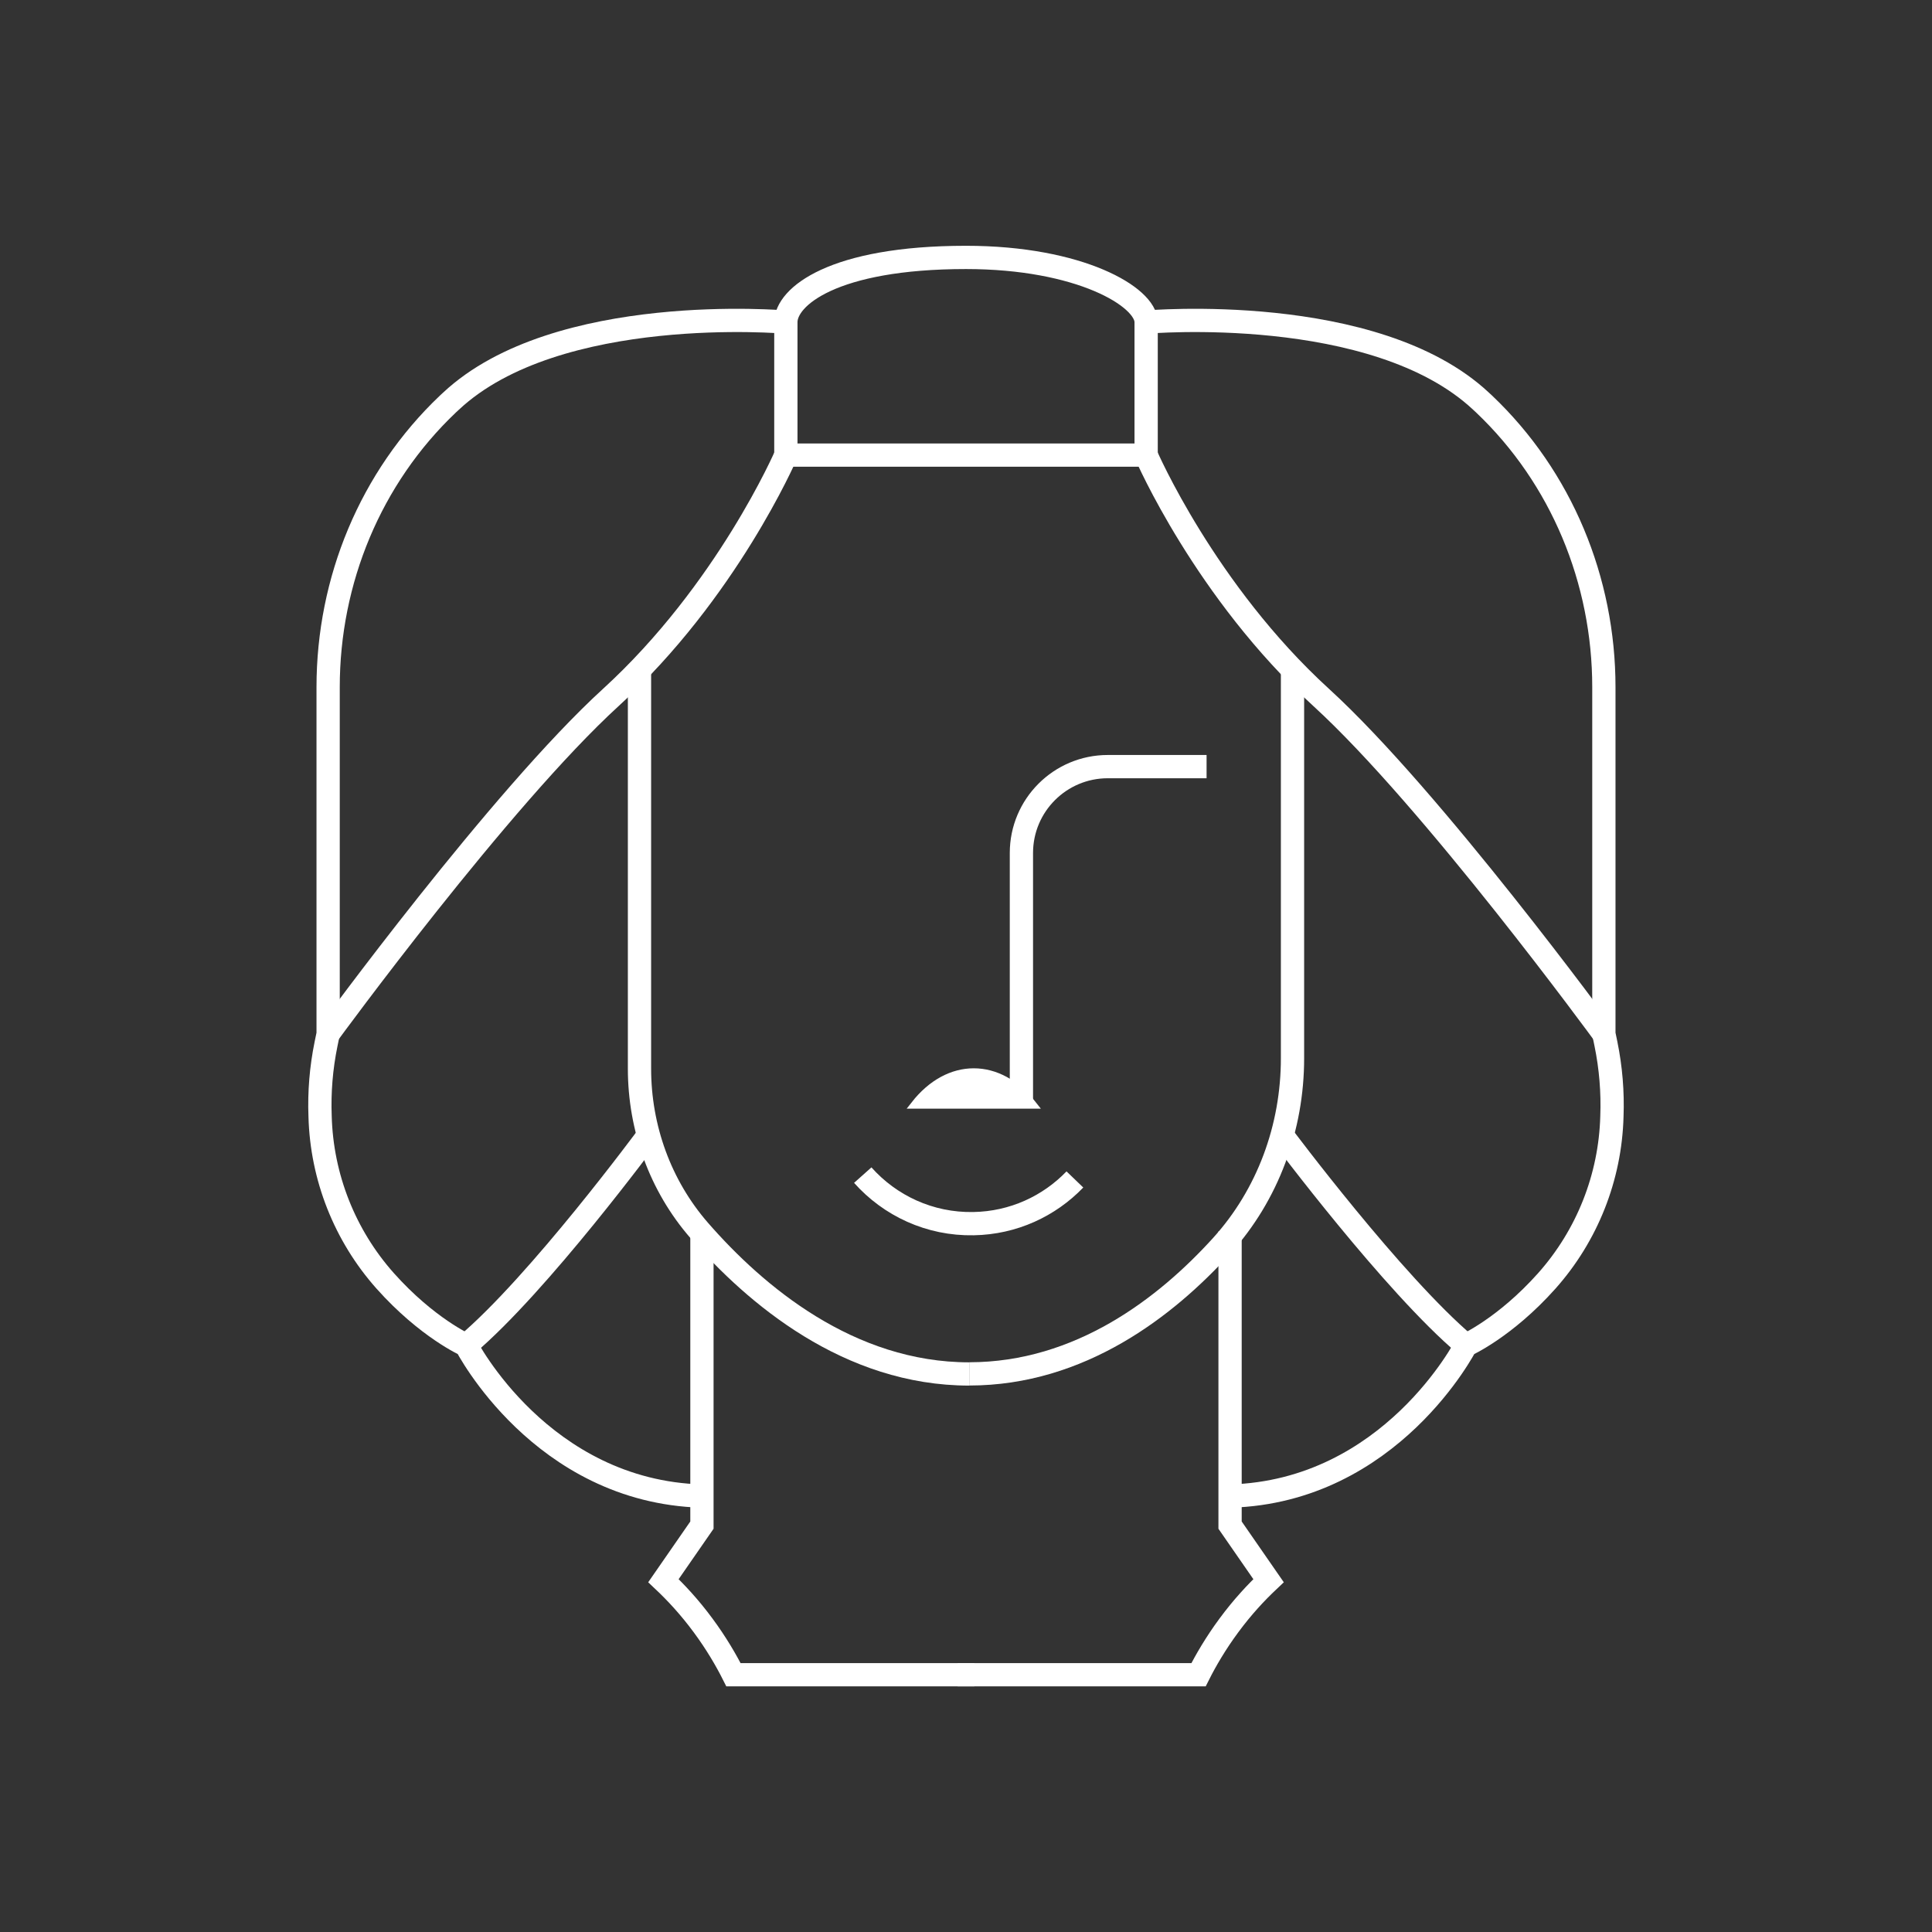 <?xml version="1.0" encoding="UTF-8"?>
<svg id="Calque_1" data-name="Calque 1" xmlns="http://www.w3.org/2000/svg" viewBox="0 0 250 250">
  <rect x="0" y="0" width="250" height="250" fill="#333333" stroke="none"/>
  <path d="M82.75,86.76v51.51c0,7.68,2.68,15.15,7.73,20.95,7.27,8.34,19.35,18.57,34.95,18.57" style="fill: none; stroke: #fff; stroke-miterlimit: 10; stroke-width: 3.01px;"/>
  <path d="M101.69,41.68s-29.61-2.61-43.33,10.23c-.14.13-.27.26-.41.38-10.01,9.51-15.49,22.82-15.49,36.63v44.86s-.27,1.31-.27,1.31c-.63,3.08-.89,6.23-.77,9.37h0c.21,7.86,3.19,15.4,8.42,21.28h0c5.44,6.1,10.48,8.33,10.48,8.33,0,0,9.69,18.94,30.51,19.52" style="fill: none; stroke: #fff; stroke-miterlimit: 10; stroke-width: 3.01px;"/>
  <path d="M101.69,58.89s-7.62,17.64-22.65,31.36c-14.34,13.1-36.58,43.55-36.58,43.55" style="fill: none; stroke: #fff; stroke-miterlimit: 10; stroke-width: 3.01px;"/>
  <path d="M83.91,146.9s-14.2,19.26-23.59,27.18" style="fill: none; stroke: #fff; stroke-miterlimit: 10; stroke-width: 3.01px;"/>
  <path d="M90.83,159.34v38.01l-4.98,7.19c1.59,1.5,3.38,3.41,5.14,5.8,1.69,2.29,2.97,4.48,3.92,6.37h31.17" style="fill: none; stroke: #fff; stroke-miterlimit: 10; stroke-width: 3.01px;"/>
  <path d="M167.25,86.76v50.18c0,8.94-3.17,17.66-9.18,24.28-7.16,7.89-18.29,16.56-32.65,16.56" style="fill: none; stroke: #fff; stroke-miterlimit: 10; stroke-width: 3.01px;"/>
  <path d="M148.31,58.89v-17.2c0-3.27-8.57-8.38-23.31-8.38-17.27,0-23.31,5.12-23.31,8.38v17.2h46.62Z" style="fill: none; stroke: #fff; stroke-miterlimit: 10; stroke-width: 3.01px;"/>
  <path d="M148.31,41.68s29.61-2.61,43.33,10.23c.14.13.27.26.41.38,10.01,9.51,15.49,22.82,15.49,36.63v44.86s.27,1.31.27,1.31c.63,3.08.89,6.23.77,9.37h0c-.21,7.86-3.19,15.4-8.42,21.28h0c-5.44,6.1-10.48,8.33-10.48,8.33,0,0-9.69,18.94-30.51,19.52" style="fill: none; stroke: #fff; stroke-miterlimit: 10; stroke-width: 3.01px;"/>
  <path d="M148.31,58.89s7.62,17.64,22.65,31.36c14.34,13.1,36.58,43.55,36.58,43.55" style="fill: none; stroke: #fff; stroke-miterlimit: 10; stroke-width: 3.01px;"/>
  <path d="M165.91,146.9s14.39,19.26,23.78,27.18" style="fill: none; stroke: #fff; stroke-miterlimit: 10; stroke-width: 3.01px;"/>
  <path d="M159.17,159.34v38.01s4.98,7.19,4.98,7.19c-1.59,1.5-3.38,3.41-5.14,5.8-1.69,2.29-2.97,4.48-3.92,6.37-10.39,0-20.78,0-31.17,0" style="fill: none; stroke: #fff; stroke-miterlimit: 10; stroke-width: 3.01px;"/>
  <path d="M156.13,99.2h-12.78c-6.17,0-11.18,5-11.18,11.18v32.59" style="fill: none; stroke: #fff; stroke-miterlimit: 10; stroke-width: 3.01px;"/>
  <path d="M133.66,142.96h-15.31s0,0,0,0c4.4-5.63,10.91-5.63,15.31,0h0s0,0,0,0Z" style="fill: #fff; stroke: #fff; stroke-miterlimit: 10;"/>
  <path d="M139.09,152.62c-3.32,3.45-7.95,5.63-13.11,5.72-5.69.11-10.83-2.34-14.34-6.28" style="fill: none; stroke: #fff; stroke-miterlimit: 10; stroke-width: 3.01px;"/>
</svg>